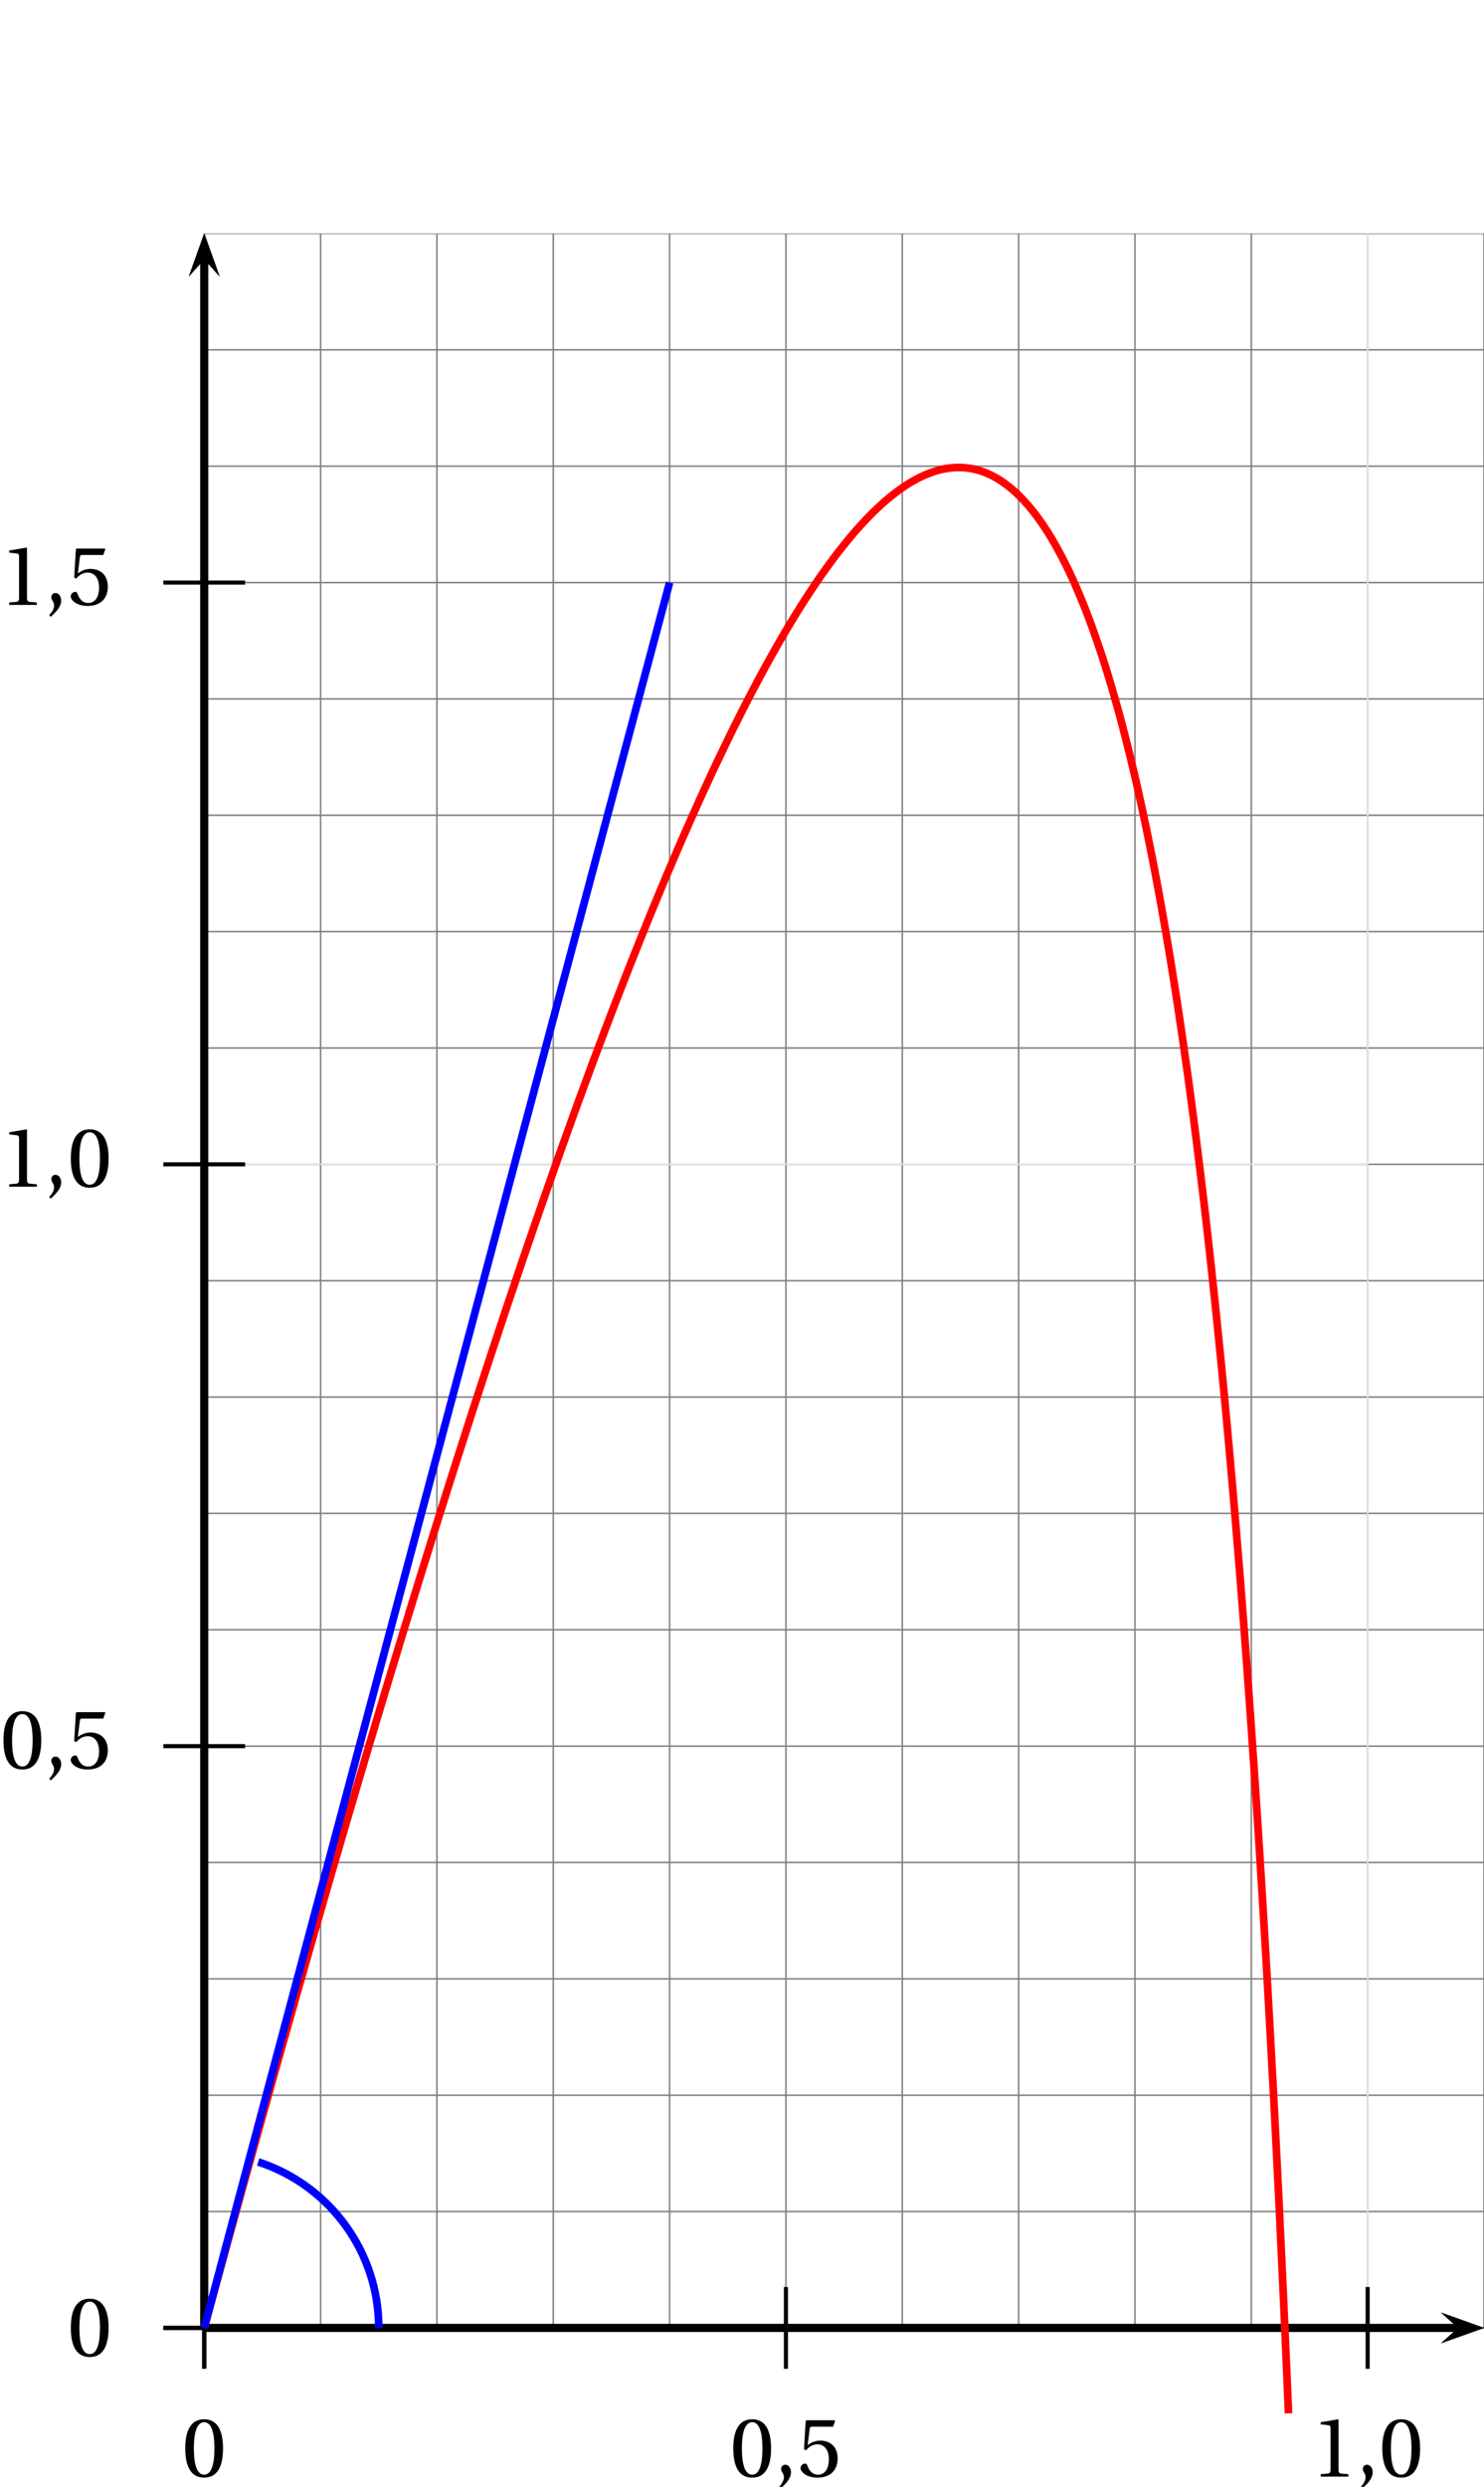<?xml version='1.0' encoding='UTF-8'?>
<!-- This file was generated by dvisvgm 2.6 -->
<svg height='242.329pt' version='1.1' viewBox='27.7 -1.195 144.632 242.329' width='144.632pt' xmlns='http://www.w3.org/2000/svg' xmlns:xlink='http://www.w3.org/1999/xlink'>
<defs>
<clipPath id='clip1'>
<path d='M30.598 242.656V21.555H172.332V242.656Z'/>
</clipPath>
<use id='g6-48' xlink:href='#g3-48'/>
<use id='g6-49' xlink:href='#g3-49'/>
<use id='g6-53' xlink:href='#g3-53'/>
<path d='M0.575 1.159C0.986 0.773 1.586 0.23 1.586 -0.419C1.586 -0.871 1.315 -1.167 1.027 -1.159C0.773 -1.159 0.625 -0.962 0.625 -0.748C0.625 -0.452 0.896 -0.304 0.896 0.049C0.896 0.386 0.682 0.715 0.419 1.003L0.575 1.159Z' id='g3-44'/>
<path d='M2.178 -5.301C2.959 -5.301 3.18 -4.084 3.18 -2.745S2.959 -0.189 2.178 -0.189S1.175 -1.405 1.175 -2.745S1.397 -5.301 2.178 -5.301ZM2.178 -5.588C0.822 -5.588 0.337 -4.389 0.337 -2.745S0.822 0.099 2.178 0.099S4.019 -1.101 4.019 -2.745S3.534 -5.588 2.178 -5.588Z' id='g3-48'/>
<path d='M3.591 0V-0.238L2.901 -0.296C2.728 -0.312 2.63 -0.378 2.63 -0.699V-5.539L2.589 -5.588L0.896 -5.301V-5.095L1.66 -5.005C1.8 -4.988 1.857 -4.923 1.857 -4.684V-0.699C1.857 -0.542 1.833 -0.444 1.783 -0.386C1.742 -0.329 1.677 -0.304 1.586 -0.296L0.896 -0.238V0H3.591Z' id='g3-49'/>
<path d='M3.501 -4.865L3.698 -5.424L3.657 -5.49H0.912L0.83 -5.416L0.666 -2.663L0.863 -2.564C1.208 -2.959 1.545 -3.148 1.989 -3.148C2.515 -3.148 3.09 -2.761 3.09 -1.677C3.09 -0.83 2.745 -0.189 2.03 -0.189C1.455 -0.189 1.159 -0.608 0.994 -1.077C0.953 -1.2 0.879 -1.274 0.764 -1.274C0.6 -1.274 0.329 -1.109 0.329 -0.838C0.329 -0.46 0.904 0.099 1.972 0.099C3.328 0.099 3.945 -0.723 3.945 -1.767C3.945 -2.917 3.222 -3.509 2.244 -3.509C1.792 -3.509 1.307 -3.312 1.044 -3.074L1.027 -3.09L1.216 -4.627C1.241 -4.832 1.298 -4.865 1.455 -4.865H3.501Z' id='g3-53'/>
</defs>
<g id='page1'>
<path clip-path='url(#clip1)' d='M47.605 225.648V21.554' fill='none' stroke='#808080' stroke-linecap='square' stroke-miterlimit='10' stroke-width='0.149'/>
<path clip-path='url(#clip1)' d='M58.945 225.648V21.554' fill='none' stroke='#808080' stroke-linecap='square' stroke-miterlimit='10' stroke-width='0.149'/>
<path clip-path='url(#clip1)' d='M70.281 225.648V21.554' fill='none' stroke='#808080' stroke-linecap='square' stroke-miterlimit='10' stroke-width='0.149'/>
<path clip-path='url(#clip1)' d='M81.621 225.648V21.554' fill='none' stroke='#808080' stroke-linecap='square' stroke-miterlimit='10' stroke-width='0.149'/>
<path clip-path='url(#clip1)' d='M92.961 225.648V21.554' fill='none' stroke='#808080' stroke-linecap='square' stroke-miterlimit='10' stroke-width='0.149'/>
<path clip-path='url(#clip1)' d='M104.297 225.648V21.554' fill='none' stroke='#808080' stroke-linecap='square' stroke-miterlimit='10' stroke-width='0.149'/>
<path clip-path='url(#clip1)' d='M115.637 225.648V21.554' fill='none' stroke='#808080' stroke-linecap='square' stroke-miterlimit='10' stroke-width='0.149'/>
<path clip-path='url(#clip1)' d='M126.977 225.648V21.554' fill='none' stroke='#808080' stroke-linecap='square' stroke-miterlimit='10' stroke-width='0.149'/>
<path clip-path='url(#clip1)' d='M138.313 225.648V21.554' fill='none' stroke='#808080' stroke-linecap='square' stroke-miterlimit='10' stroke-width='0.149'/>
<path clip-path='url(#clip1)' d='M149.653 225.648V21.554' fill='none' stroke='#808080' stroke-linecap='square' stroke-miterlimit='10' stroke-width='0.149'/>
<path clip-path='url(#clip1)' d='M160.992 225.648V21.554' fill='none' stroke='#808080' stroke-linecap='square' stroke-miterlimit='10' stroke-width='0.149'/>
<path clip-path='url(#clip1)' d='M172.328 225.648V21.554' fill='none' stroke='#808080' stroke-linecap='square' stroke-miterlimit='10' stroke-width='0.149'/>
<path clip-path='url(#clip1)' d='M47.605 225.648H172.328' fill='none' stroke='#808080' stroke-linecap='square' stroke-miterlimit='10' stroke-width='0.149'/>
<path clip-path='url(#clip1)' d='M47.605 214.309H172.328' fill='none' stroke='#808080' stroke-linecap='square' stroke-miterlimit='10' stroke-width='0.149'/>
<path clip-path='url(#clip1)' d='M47.605 202.973H172.328' fill='none' stroke='#808080' stroke-linecap='square' stroke-miterlimit='10' stroke-width='0.149'/>
<path clip-path='url(#clip1)' d='M47.605 191.633H172.328' fill='none' stroke='#808080' stroke-linecap='square' stroke-miterlimit='10' stroke-width='0.149'/>
<path clip-path='url(#clip1)' d='M47.605 180.293H172.328' fill='none' stroke='#808080' stroke-linecap='square' stroke-miterlimit='10' stroke-width='0.149'/>
<path clip-path='url(#clip1)' d='M47.605 168.957H172.328' fill='none' stroke='#808080' stroke-linecap='square' stroke-miterlimit='10' stroke-width='0.149'/>
<path clip-path='url(#clip1)' d='M47.605 157.617H172.328' fill='none' stroke='#808080' stroke-linecap='square' stroke-miterlimit='10' stroke-width='0.149'/>
<path clip-path='url(#clip1)' d='M47.605 146.277H172.328' fill='none' stroke='#808080' stroke-linecap='square' stroke-miterlimit='10' stroke-width='0.149'/>
<path clip-path='url(#clip1)' d='M47.605 134.941H172.328' fill='none' stroke='#808080' stroke-linecap='square' stroke-miterlimit='10' stroke-width='0.149'/>
<path clip-path='url(#clip1)' d='M47.605 123.602H172.328' fill='none' stroke='#808080' stroke-linecap='square' stroke-miterlimit='10' stroke-width='0.149'/>
<path clip-path='url(#clip1)' d='M47.605 112.262H172.328' fill='none' stroke='#808080' stroke-linecap='square' stroke-miterlimit='10' stroke-width='0.149'/>
<path clip-path='url(#clip1)' d='M47.605 100.926H172.328' fill='none' stroke='#808080' stroke-linecap='square' stroke-miterlimit='10' stroke-width='0.149'/>
<path clip-path='url(#clip1)' d='M47.605 89.586H172.328' fill='none' stroke='#808080' stroke-linecap='square' stroke-miterlimit='10' stroke-width='0.149'/>
<path clip-path='url(#clip1)' d='M47.605 78.246H172.328' fill='none' stroke='#808080' stroke-linecap='square' stroke-miterlimit='10' stroke-width='0.149'/>
<path clip-path='url(#clip1)' d='M47.605 66.91H172.328' fill='none' stroke='#808080' stroke-linecap='square' stroke-miterlimit='10' stroke-width='0.149'/>
<path clip-path='url(#clip1)' d='M47.605 55.571H172.328' fill='none' stroke='#808080' stroke-linecap='square' stroke-miterlimit='10' stroke-width='0.149'/>
<path clip-path='url(#clip1)' d='M47.605 44.23H172.328' fill='none' stroke='#808080' stroke-linecap='square' stroke-miterlimit='10' stroke-width='0.149'/>
<path clip-path='url(#clip1)' d='M47.605 32.895H172.328' fill='none' stroke='#808080' stroke-linecap='square' stroke-miterlimit='10' stroke-width='0.149'/>
<path clip-path='url(#clip1)' d='M47.605 21.554H172.328' fill='none' stroke='#808080' stroke-linecap='square' stroke-miterlimit='10' stroke-width='0.149'/>
<path clip-path='url(#clip1)' d='M47.605 225.648V-1.121' fill='none' stroke='#e6e6e6' stroke-linecap='square' stroke-miterlimit='10' stroke-width='0.149'/>
<path clip-path='url(#clip1)' d='M160.992 225.648V-1.121' fill='none' stroke='#e6e6e6' stroke-linecap='square' stroke-miterlimit='10' stroke-width='0.149'/>
<path clip-path='url(#clip1)' d='M47.605 225.648H160.992' fill='none' stroke='#e6e6e6' stroke-linecap='square' stroke-miterlimit='10' stroke-width='0.149'/>
<path clip-path='url(#clip1)' d='M47.605 112.262H160.992' fill='none' stroke='#e6e6e6' stroke-linecap='square' stroke-miterlimit='10' stroke-width='0.149'/>
<path clip-path='url(#clip1)' d='M47.605 -1.121H160.992' fill='none' stroke='#e6e6e6' stroke-linecap='square' stroke-miterlimit='10' stroke-width='0.149'/>
<path clip-path='url(#clip1)' d='M168.145 227.145L172.332 225.648L168.145 224.156L169.82 225.648'/>
<path clip-path='url(#clip1)' d='M47.605 225.648H169.82' fill='none' stroke='#000000' stroke-miterlimit='10' stroke-width='0.747'/>
<path clip-path='url(#clip1)' d='M47.605 229.633V221.664' fill='none' stroke='#000000' stroke-miterlimit='10' stroke-width='0.399'/>
<path clip-path='url(#clip1)' d='M104.297 229.633V221.664' fill='none' stroke='#000000' stroke-miterlimit='10' stroke-width='0.399'/>
<path clip-path='url(#clip1)' d='M160.992 229.633V221.664' fill='none' stroke='#000000' stroke-miterlimit='10' stroke-width='0.399'/>
<path clip-path='url(#clip1)' d='M47.605 229.633V221.664' fill='none' stroke='#000000' stroke-miterlimit='10' stroke-width='0.399'/>
<path clip-path='url(#clip1)' d='M49.102 25.738L47.605 21.555L46.109 25.738L47.605 24.067'/>
<path clip-path='url(#clip1)' d='M47.605 225.648V24.066' fill='none' stroke='#000000' stroke-miterlimit='10' stroke-width='0.747'/>
<path clip-path='url(#clip1)' d='M168.145 227.145L172.332 225.648L168.145 224.156L169.82 225.648'/>
<path clip-path='url(#clip1)' d='M47.605 225.648H169.82' fill='none' stroke='#000000' stroke-miterlimit='10' stroke-width='0.747'/>
<path clip-path='url(#clip1)' d='M49.102 25.738L47.605 21.555L46.109 25.738L47.605 24.067'/>
<path clip-path='url(#clip1)' d='M47.605 225.648V24.066' fill='none' stroke='#000000' stroke-miterlimit='10' stroke-width='0.747'/>
<path clip-path='url(#clip1)' d='M43.621 225.648H51.59' fill='none' stroke='#000000' stroke-miterlimit='10' stroke-width='0.399'/>
<path clip-path='url(#clip1)' d='M43.621 168.957H51.59' fill='none' stroke='#000000' stroke-miterlimit='10' stroke-width='0.399'/>
<path clip-path='url(#clip1)' d='M43.621 112.262H51.59' fill='none' stroke='#000000' stroke-miterlimit='10' stroke-width='0.399'/>
<path clip-path='url(#clip1)' d='M43.621 55.571H51.59' fill='none' stroke='#000000' stroke-miterlimit='10' stroke-width='0.399'/>
<path clip-path='url(#clip1)' d='M43.621 225.648H51.59' fill='none' stroke='#000000' stroke-miterlimit='10' stroke-width='0.399'/>
<path clip-path='url(#clip1)' d='M49.102 25.738L47.605 21.555L46.109 25.738L47.605 24.067'/>
<path clip-path='url(#clip1)' d='M47.605 225.648V24.066' fill='none' stroke='#000000' stroke-miterlimit='10' stroke-width='0.747'/>
<path clip-path='url(#clip1)' d='M168.145 227.145L172.332 225.648L168.145 224.156L169.82 225.648'/>
<path clip-path='url(#clip1)' d='M47.605 225.648H169.82' fill='none' stroke='#000000' stroke-miterlimit='10' stroke-width='0.747'/>
<use x='45.418' xlink:href='#g6-48' y='240.139'/>
<use x='98.829' xlink:href='#g6-48' y='240.139'/>
<use x='103.205' xlink:href='#g3-44' y='240.139'/>
<use x='105.392' xlink:href='#g6-53' y='240.139'/>
<use x='155.522' xlink:href='#g6-49' y='240.139'/>
<use x='159.897' xlink:href='#g3-44' y='240.139'/>
<use x='162.085' xlink:href='#g6-48' y='240.139'/>
<use x='34.264' xlink:href='#g6-48' y='228.389'/>
<use x='27.7' xlink:href='#g6-48' y='171.135'/>
<use x='32.076' xlink:href='#g3-44' y='171.135'/>
<use x='34.264' xlink:href='#g6-53' y='171.135'/>
<use x='27.7' xlink:href='#g6-49' y='114.443'/>
<use x='32.076' xlink:href='#g3-44' y='114.443'/>
<use x='34.264' xlink:href='#g6-48' y='114.443'/>
<use x='27.7' xlink:href='#g6-49' y='57.75'/>
<use x='32.076' xlink:href='#g3-44' y='57.75'/>
<use x='34.264' xlink:href='#g6-53' y='57.75'/>
<path clip-path='url(#clip1)' d='M47.605 225.648L47.641 225.52L47.676 225.391L47.711 225.258L47.746 225.129L47.781 225L47.816 224.871L47.852 224.738L47.887 224.609L47.922 224.48L47.957 224.352L47.992 224.219L48.027 224.09L48.062 223.961L48.098 223.832L48.133 223.699L48.168 223.57L48.203 223.441L48.238 223.313L48.273 223.184L48.309 223.055L48.344 222.922L48.379 222.793L48.414 222.664L48.453 222.535L48.488 222.406L48.523 222.277L48.559 222.145L48.594 222.016L48.629 221.887L48.664 221.758L48.699 221.629L48.734 221.5L48.77 221.371L48.805 221.242L48.84 221.113L48.875 220.984L48.91 220.852L48.945 220.723L48.98 220.594L49.016 220.465L49.051 220.336L49.086 220.207L49.121 220.078L49.156 219.949L49.191 219.82L49.227 219.691L49.262 219.562L49.297 219.434L49.332 219.305L49.367 219.176L49.402 219.047L49.438 218.918L49.473 218.789L49.508 218.66L49.543 218.531L49.578 218.402L49.613 218.273L49.648 218.145L49.684 218.016L49.719 217.887L49.754 217.758L49.789 217.629L49.824 217.5L49.859 217.371L49.895 217.246L49.93 217.117L49.965 216.988L50 216.859L50.035 216.73L50.07 216.602L50.105 216.473L50.141 216.344L50.18 216.215L50.215 216.09L50.25 215.961L50.285 215.832L50.32 215.703L50.355 215.574L50.391 215.445L50.426 215.316L50.461 215.191L50.496 215.062L50.531 214.934L50.566 214.805L50.602 214.676L50.637 214.551L50.672 214.422L50.707 214.293L50.742 214.164L50.777 214.039L50.813 213.91L50.848 213.781L50.883 213.652L50.918 213.523L50.953 213.398L50.988 213.27L51.023 213.141L51.059 213.016L51.094 212.887L51.129 212.758L51.164 212.629L51.199 212.504L51.234 212.375L51.27 212.246L51.305 212.121L51.34 211.992L51.375 211.863L51.41 211.738L51.445 211.609L51.48 211.48L51.516 211.356L51.551 211.227L51.586 211.098L51.621 210.973L51.656 210.844L51.691 210.719L51.727 210.59L51.762 210.461L51.797 210.336L51.832 210.207L51.871 210.082L51.906 209.953L51.941 209.824L51.977 209.699L52.012 209.57L52.047 209.445L52.082 209.316L52.117 209.191L52.152 209.062L52.187 208.937L52.223 208.809L52.258 208.684L52.293 208.555L52.328 208.43L52.363 208.301L52.398 208.176L52.434 208.047L52.469 207.922L52.504 207.793L52.539 207.668L52.574 207.539L52.609 207.414L52.645 207.285L52.68 207.16L52.715 207.031L52.75 206.906L52.785 206.781L52.82 206.652L52.855 206.527L52.891 206.398L52.926 206.273L52.961 206.148L52.996 206.02L53.031 205.894L53.066 205.766L53.102 205.641L53.137 205.516L53.172 205.387L53.207 205.262L53.242 205.137L53.277 205.008L53.312 204.883L53.348 204.758L53.383 204.629L53.418 204.504L53.453 204.379L53.488 204.25L53.523 204.125L53.563 204L53.598 203.871L53.633 203.746L53.668 203.621L53.703 203.496L53.738 203.367L53.773 203.242L53.809 203.117L53.844 202.992L53.879 202.863L53.914 202.738L53.949 202.613L53.984 202.488L54.02 202.363L54.055 202.234L54.09 202.109L54.125 201.984L54.16 201.859L54.195 201.734L54.23 201.605L54.266 201.48L54.301 201.356L54.336 201.23L54.371 201.105L54.406 200.981L54.441 200.855L54.477 200.727L54.512 200.602L54.547 200.477L54.582 200.352L54.617 200.227L54.652 200.102L54.688 199.977L54.723 199.852L54.758 199.727L54.793 199.602L54.828 199.477L54.863 199.348L54.898 199.223L54.934 199.098L54.969 198.973L55.004 198.848L55.039 198.723L55.074 198.598L55.109 198.473L55.145 198.348L55.18 198.223L55.215 198.098L55.25 197.973L55.289 197.848L55.324 197.723L55.359 197.598L55.395 197.473L55.43 197.348L55.465 197.227L55.5 197.102L55.535 196.977L55.57 196.852L55.605 196.727L55.641 196.602L55.676 196.477L55.711 196.352L55.746 196.227L55.781 196.102L55.816 195.977L55.852 195.855L55.887 195.73L55.922 195.605L55.957 195.48L55.992 195.356L56.027 195.23L56.063 195.105L56.098 194.984L56.133 194.859L56.168 194.734L56.203 194.609L56.238 194.484L56.273 194.363L56.309 194.238L56.344 194.113L56.379 193.988L56.414 193.863L56.449 193.742L56.484 193.617L56.52 193.492L56.555 193.367L56.59 193.246L56.625 193.121L56.66 192.996L56.695 192.875L56.73 192.75L56.766 192.625L56.801 192.5L56.836 192.379L56.871 192.254L56.906 192.129L56.941 192.008L56.98 191.883L57.016 191.758L57.051 191.637L57.086 191.512L57.121 191.387L57.156 191.266L57.191 191.141L57.227 191.02L57.262 190.895L57.297 190.769L57.332 190.648L57.367 190.523L57.402 190.402L57.438 190.277L57.473 190.152L57.508 190.031L57.543 189.906L57.578 189.785L57.613 189.66L57.648 189.539L57.684 189.414L57.719 189.293L57.754 189.168L57.789 189.047L57.824 188.922L57.859 188.801L57.895 188.676L57.93 188.555L57.965 188.43L58 188.309L58.035 188.184L58.07 188.062L58.105 187.938L58.141 187.816L58.176 187.691L58.211 187.57L58.246 187.449L58.281 187.324L58.316 187.203L58.352 187.078L58.387 186.957L58.422 186.836L58.457 186.711L58.492 186.59L58.527 186.465L58.563 186.344L58.598 186.223L58.633 186.098L58.672 185.977L58.707 185.855L58.742 185.73L58.777 185.609L58.812 185.488L58.848 185.363L58.883 185.242L58.918 185.121L58.953 185L58.988 184.875L59.023 184.754L59.059 184.633L59.094 184.512L59.129 184.387L59.164 184.266L59.199 184.145L59.234 184.023L59.27 183.898L59.305 183.777L59.34 183.656L59.375 183.535L59.41 183.414L59.445 183.289L59.48 183.168L59.516 183.047L59.551 182.926L59.586 182.805L59.621 182.684L59.656 182.559L59.691 182.438L59.727 182.316L59.762 182.195L59.797 182.074L59.832 181.953L59.867 181.832L59.902 181.711L59.937 181.586L59.973 181.465L60.008 181.344L60.043 181.223L60.078 181.102L60.113 180.981L60.148 180.859L60.184 180.738L60.219 180.617L60.254 180.496L60.289 180.375L60.324 180.254L60.359 180.133L60.398 180.012L60.434 179.891L60.469 179.77L60.504 179.648L60.539 179.527L60.574 179.406L60.609 179.285L60.645 179.164L60.68 179.043L60.715 178.922L60.75 178.801L60.785 178.68L60.82 178.562L60.856 178.441L60.891 178.32L60.926 178.199L60.961 178.078L60.996 177.957L61.031 177.836L61.066 177.715L61.102 177.598L61.137 177.477L61.172 177.356L61.207 177.234L61.242 177.113L61.277 176.992L61.312 176.875L61.348 176.754L61.383 176.633L61.418 176.512L61.453 176.391L61.488 176.273L61.523 176.152L61.559 176.031L61.594 175.91L61.629 175.793L61.664 175.672L61.699 175.551L61.734 175.43L61.769 175.312L61.805 175.191L61.84 175.07L61.875 174.953L61.91 174.832L61.945 174.711L61.98 174.594L62.016 174.473L62.051 174.352L62.09 174.234L62.125 174.113L62.16 173.992L62.195 173.875L62.23 173.754L62.266 173.637L62.301 173.516L62.336 173.395L62.371 173.277L62.406 173.156L62.441 173.039L62.477 172.918L62.512 172.797L62.547 172.68L62.582 172.559L62.617 172.441L62.652 172.32L62.688 172.203L62.723 172.082L62.758 171.965L62.793 171.844L62.828 171.727L62.863 171.605L62.898 171.488L62.934 171.367L62.969 171.25L63.004 171.129L63.039 171.012L63.074 170.895L63.109 170.773L63.145 170.656L63.18 170.535L63.215 170.418L63.25 170.297L63.285 170.18L63.32 170.062L63.355 169.941L63.391 169.824L63.426 169.707L63.461 169.586L63.496 169.469L63.531 169.352L63.566 169.23L63.602 169.113L63.637 168.996L63.672 168.875L63.707 168.758L63.742 168.641L63.777 168.52L63.816 168.402L63.852 168.285L63.887 168.168L63.922 168.047L63.957 167.93L63.992 167.812L64.027 167.695L64.062 167.574L64.098 167.457L64.133 167.34L64.168 167.223L64.203 167.102L64.238 166.984L64.273 166.867L64.309 166.75L64.344 166.633L64.379 166.516L64.414 166.395L64.449 166.277L64.484 166.16L64.52 166.043L64.555 165.926L64.59 165.809L64.625 165.691L64.66 165.574L64.695 165.457L64.73 165.336L64.766 165.219L64.801 165.102L64.836 164.984L64.871 164.867L64.906 164.75L64.941 164.633L64.977 164.516L65.012 164.398L65.047 164.281L65.082 164.164L65.117 164.047L65.152 163.93L65.187 163.812L65.223 163.695L65.258 163.578L65.293 163.461L65.328 163.344L65.363 163.227L65.398 163.109L65.434 162.996L65.469 162.879L65.504 162.762L65.543 162.645L65.578 162.527L65.613 162.41L65.648 162.293L65.684 162.176L65.719 162.059L65.754 161.945L65.789 161.828L65.824 161.711L65.859 161.594L65.895 161.477L65.93 161.359L65.965 161.246L66 161.129L66.035 161.012L66.07 160.895L66.105 160.777L66.141 160.664L66.176 160.547L66.211 160.43L66.246 160.313L66.281 160.199L66.316 160.082L66.352 159.965L66.387 159.852L66.422 159.734L66.457 159.617L66.492 159.504L66.527 159.387L66.563 159.27L66.598 159.156L66.633 159.039L66.668 158.922L66.703 158.809L66.738 158.691L66.773 158.574L66.809 158.461L66.844 158.344L66.879 158.23L66.914 158.113L66.949 157.996L66.984 157.883L67.019 157.766L67.055 157.652L67.09 157.535L67.125 157.422L67.16 157.305L67.195 157.191L67.231 157.074L67.27 156.961L67.305 156.844L67.34 156.73L67.375 156.613L67.41 156.5L67.445 156.383L67.48 156.27L67.516 156.152L67.551 156.039L67.586 155.922L67.621 155.809L67.656 155.695L67.691 155.578L67.727 155.465L67.762 155.348L67.797 155.234L67.832 155.121L67.867 155.004L67.902 154.891L67.937 154.777L67.973 154.66L68.008 154.547L68.043 154.434L68.078 154.316L68.113 154.203L68.148 154.09L68.184 153.973L68.219 153.859L68.254 153.746L68.289 153.629L68.324 153.516L68.359 153.402L68.395 153.289L68.43 153.176L68.465 153.059L68.5 152.945L68.535 152.832L68.57 152.719L68.605 152.602L68.641 152.488L68.676 152.375L68.711 152.262L68.746 152.148L68.781 152.035L68.816 151.922L68.852 151.805L68.887 151.691L68.922 151.578L68.957 151.465L68.996 151.352L69.031 151.238L69.066 151.125L69.102 151.012L69.137 150.898L69.172 150.785L69.207 150.672L69.242 150.559L69.277 150.445L69.312 150.328L69.348 150.215L69.383 150.102L69.418 149.988L69.453 149.875L69.488 149.766L69.523 149.652L69.559 149.539L69.594 149.426L69.629 149.312L69.664 149.199L69.699 149.086L69.734 148.973L69.769 148.859L69.805 148.746L69.84 148.633L69.875 148.52L69.91 148.406L69.945 148.297L69.98 148.184L70.016 148.07L70.051 147.957L70.086 147.844L70.121 147.73L70.156 147.621L70.191 147.508L70.227 147.395L70.262 147.281L70.297 147.168L70.332 147.059L70.367 146.945L70.402 146.832L70.437 146.719L70.473 146.609L70.508 146.496L70.543 146.383L70.578 146.273L70.613 146.16L70.648 146.047L70.688 145.938L70.723 145.824L70.758 145.711L70.793 145.602L70.828 145.488L70.863 145.375L70.898 145.266L70.934 145.152L70.969 145.039L71.004 144.93L71.039 144.816L71.074 144.707L71.109 144.594L71.145 144.48L71.18 144.371L71.215 144.258L71.25 144.148L71.285 144.035L71.32 143.926L71.355 143.812L71.391 143.703L71.426 143.59L71.461 143.48L71.496 143.367L71.531 143.258L71.566 143.144L71.602 143.035L71.637 142.926L71.672 142.813L71.707 142.703L71.742 142.59L71.777 142.48L71.813 142.367L71.848 142.258L71.883 142.148L71.918 142.035L71.953 141.926L71.988 141.816L72.023 141.703L72.059 141.594L72.094 141.484L72.129 141.371L72.164 141.262L72.199 141.152L72.234 141.039L72.27 140.93L72.305 140.82L72.34 140.711L72.375 140.598L72.414 140.488L72.449 140.379L72.484 140.27L72.52 140.16L72.555 140.047L72.59 139.938L72.625 139.828L72.66 139.719L72.695 139.609L72.73 139.496L72.766 139.387L72.801 139.277L72.836 139.168L72.871 139.059L72.906 138.949L72.941 138.84L72.977 138.73L73.012 138.621L73.047 138.512L73.082 138.398L73.117 138.289L73.152 138.18L73.187 138.07L73.223 137.961L73.258 137.852L73.293 137.742L73.328 137.633L73.363 137.523L73.398 137.414L73.434 137.305L73.469 137.195L73.504 137.086L73.539 136.977L73.574 136.871L73.609 136.762L73.645 136.652L73.68 136.543L73.715 136.434L73.75 136.324L73.785 136.215L73.82 136.105L73.855 135.996L73.891 135.891L73.926 135.781L73.961 135.672L73.996 135.563L74.031 135.453L74.066 135.348L74.102 135.238L74.141 135.129L74.176 135.02L74.211 134.91L74.246 134.805L74.281 134.695L74.316 134.586L74.352 134.477L74.387 134.371L74.422 134.262L74.457 134.152L74.492 134.047L74.527 133.938L74.563 133.828L74.598 133.723L74.633 133.613L74.668 133.504L74.703 133.398L74.738 133.289L74.773 133.184L74.809 133.074L74.844 132.965L74.879 132.859L74.914 132.75L74.949 132.645L74.984 132.535L75.019 132.43L75.055 132.32L75.09 132.215L75.125 132.105L75.16 132L75.195 131.891L75.231 131.785L75.266 131.676L75.301 131.57L75.336 131.461L75.371 131.356L75.406 131.246L75.441 131.141L75.477 131.035L75.512 130.926L75.547 130.82L75.582 130.711L75.617 130.606L75.652 130.5L75.687 130.391L75.723 130.285L75.758 130.18L75.793 130.07L75.828 129.965L75.867 129.859L75.902 129.75L75.937 129.645L75.973 129.539L76.008 129.434L76.043 129.324L76.078 129.219L76.113 129.113L76.148 129.008L76.184 128.898L76.219 128.793L76.254 128.688L76.289 128.582L76.324 128.477L76.359 128.367L76.395 128.262L76.43 128.156L76.465 128.051L76.5 127.945L76.535 127.84L76.57 127.734L76.605 127.629L76.641 127.523L76.676 127.414L76.711 127.309L76.746 127.203L76.781 127.098L76.816 126.992L76.852 126.887L76.887 126.781L76.922 126.676L76.957 126.57L76.992 126.465L77.027 126.359L77.063 126.254L77.098 126.148L77.133 126.043L77.168 125.941L77.203 125.836L77.238 125.731L77.273 125.625L77.309 125.519L77.344 125.414L77.379 125.308L77.414 125.203L77.449 125.098L77.484 124.996L77.52 124.891L77.559 124.785L77.594 124.68L77.629 124.574L77.664 124.472L77.699 124.367L77.734 124.262L77.769 124.157L77.805 124.055L77.84 123.949L77.875 123.844L77.91 123.738L77.945 123.637L77.98 123.531L78.016 123.425L78.051 123.324L78.086 123.219L78.121 123.114L78.156 123.012L78.191 122.906L78.227 122.801L78.262 122.699L78.297 122.593L78.332 122.492L78.367 122.386L78.402 122.286L78.437 122.18L78.473 122.074L78.508 121.973L78.543 121.867L78.578 121.766L78.613 121.66L78.648 121.558L78.684 121.453L78.719 121.351L78.754 121.247L78.789 121.145L78.824 121.043L78.859 120.938L78.895 120.836L78.93 120.73L78.965 120.629L79 120.527L79.035 120.422L79.07 120.32L79.105 120.214L79.141 120.114L79.176 120.012L79.211 119.907L79.25 119.805L79.285 119.703L79.32 119.602L79.355 119.496L79.391 119.394L79.426 119.293L79.461 119.191L79.496 119.086L79.531 118.984L79.566 118.882L79.602 118.781L79.637 118.676L79.672 118.575L79.707 118.473L79.742 118.371L79.777 118.27L79.813 118.168L79.848 118.066L79.883 117.961L79.918 117.859L79.953 117.758L79.988 117.656L80.023 117.554L80.059 117.453L80.094 117.351L80.129 117.249L80.164 117.149L80.199 117.047L80.234 116.946L80.27 116.844L80.305 116.742L80.34 116.641L80.375 116.539L80.41 116.438L80.445 116.336L80.481 116.234L80.516 116.133L80.551 116.031L80.586 115.933L80.621 115.832L80.656 115.73L80.691 115.629L80.727 115.527L80.762 115.425L80.797 115.324L80.832 115.226L80.867 115.125L80.902 115.024L80.941 114.922L80.977 114.821L81.012 114.723L81.047 114.621L81.082 114.52L81.117 114.418L81.152 114.32L81.187 114.219L81.223 114.117L81.258 114.02L81.293 113.918L81.328 113.816L81.363 113.719L81.398 113.617L81.434 113.516L81.469 113.418L81.504 113.316L81.539 113.219L81.574 113.117L81.609 113.019L81.645 112.918L81.68 112.816L81.715 112.718L81.75 112.617L81.785 112.519L81.82 112.418L81.855 112.32L81.891 112.218L81.926 112.121L81.961 112.023L81.996 111.921L82.031 111.824L82.066 111.722L82.102 111.625L82.137 111.523L82.172 111.425L82.207 111.328L82.242 111.226L82.277 111.128L82.313 111.031L82.348 110.929L82.383 110.832L82.418 110.734L82.453 110.632L82.488 110.535L82.523 110.437L82.559 110.339L82.598 110.238L82.633 110.14L82.668 110.043L82.703 109.945L82.738 109.847L82.773 109.746L82.809 109.648L82.844 109.55L82.879 109.453L82.914 109.355L82.949 109.257L82.984 109.16L83.019 109.058L83.055 108.961L83.09 108.863L83.125 108.765L83.16 108.668L83.195 108.57L83.231 108.472L83.266 108.375L83.301 108.277L83.336 108.18L83.371 108.082L83.406 107.984L83.441 107.887L83.477 107.789L83.512 107.691L83.547 107.594L83.582 107.496L83.617 107.402L83.652 107.305L83.687 107.207L83.723 107.11L83.758 107.012L83.793 106.914L83.828 106.817L83.863 106.723L83.898 106.625L83.934 106.528L83.969 106.43L84.004 106.336L84.039 106.238L84.074 106.14L84.109 106.043L84.145 105.949L84.18 105.851L84.215 105.754L84.25 105.66L84.289 105.562L84.324 105.465L84.359 105.371L84.395 105.273L84.43 105.176L84.465 105.082L84.5 104.984L84.535 104.891L84.57 104.793L84.605 104.696L84.641 104.602L84.676 104.504L84.711 104.411L84.746 104.312L84.781 104.218L84.816 104.121L84.852 104.027L84.887 103.929L84.922 103.836L84.957 103.742L84.992 103.645L85.027 103.551L85.063 103.453L85.098 103.36L85.133 103.266L85.168 103.168L85.203 103.075L85.238 102.98L85.273 102.882L85.309 102.789L85.344 102.695L85.379 102.597L85.414 102.504L85.449 102.41L85.484 102.316L85.52 102.219L85.555 102.125L85.59 102.032L85.625 101.938L85.66 101.843L85.695 101.746L85.73 101.652L85.766 101.558L85.801 101.465L85.836 101.371L85.871 101.277L85.906 101.184L85.941 101.09L85.98 100.996L86.016 100.903L86.051 100.805L86.086 100.711L86.121 100.617L86.156 100.523L86.191 100.43L86.227 100.336L86.262 100.246L86.297 100.153L86.332 100.059L86.367 99.965L86.402 99.871L86.437 99.777L86.473 99.683L86.508 99.59L86.543 99.496L86.578 99.402L86.613 99.313L86.648 99.219L86.684 99.125L86.719 99.031L86.754 98.937L86.789 98.848L86.824 98.754L86.859 98.66L86.895 98.567L86.93 98.477L86.965 98.383L87 98.289L87.035 98.199L87.07 98.105L87.105 98.012L87.141 97.922L87.176 97.828L87.211 97.735L87.246 97.645L87.281 97.55L87.316 97.461L87.352 97.367L87.387 97.277L87.422 97.184L87.457 97.094L87.492 97L87.527 96.91L87.562 96.816L87.598 96.726L87.633 96.633L87.672 96.543L87.707 96.449L87.742 96.36L87.777 96.269L87.813 96.176L87.848 96.086L87.883 95.992L87.918 95.903L87.953 95.813L87.988 95.719L88.023 95.629L88.059 95.539L88.094 95.449L88.129 95.356L88.164 95.266L88.199 95.176L88.234 95.086L88.27 94.992L88.305 94.902L88.34 94.813L88.375 94.723L88.41 94.632L88.445 94.543L88.481 94.449L88.516 94.359L88.551 94.27L88.586 94.18L88.621 94.089L88.656 94L88.691 93.91L88.727 93.82L88.762 93.731L88.797 93.641L88.832 93.55L88.867 93.461L88.902 93.371L88.938 93.281L88.973 93.192L89.008 93.102L89.043 93.011L89.078 92.922L89.113 92.836L89.148 92.746L89.184 92.657L89.219 92.566L89.254 92.476L89.289 92.387L89.324 92.301L89.363 92.211L89.398 92.121L89.434 92.031L89.469 91.945L89.504 91.856L89.539 91.766L89.574 91.679L89.609 91.59L89.645 91.5L89.68 91.414L89.715 91.324L89.75 91.234L89.785 91.148L89.82 91.059L89.855 90.969L89.891 90.882L89.926 90.793L89.961 90.707L89.996 90.617L90.031 90.532L90.066 90.441L90.102 90.355L90.137 90.266L90.172 90.18L90.207 90.089L90.242 90.004L90.277 89.918L90.313 89.828L90.348 89.743L90.383 89.656L90.418 89.566L90.453 89.481L90.488 89.395L90.523 89.304L90.559 89.219L90.594 89.133L90.629 89.043L90.664 88.957L90.699 88.871L90.734 88.785L90.77 88.696L90.805 88.609L90.84 88.523L90.875 88.438L90.91 88.352L90.945 88.265L90.98 88.18L91.016 88.09L91.055 88.004L91.09 87.917L91.125 87.832L91.16 87.746L91.195 87.66L91.231 87.574L91.266 87.488L91.301 87.402L91.336 87.317L91.371 87.23L91.406 87.144L91.441 87.059L91.477 86.973L91.512 86.89L91.547 86.805L91.582 86.719L91.617 86.632L91.652 86.547L91.687 86.461L91.723 86.379L91.758 86.293L91.793 86.207L91.828 86.121L91.863 86.036L91.898 85.953L91.934 85.867L91.969 85.782L92.004 85.699L92.039 85.613L92.074 85.527L92.109 85.446L92.145 85.359L92.18 85.273L92.215 85.192L92.25 85.105L92.285 85.023L92.32 84.938L92.355 84.855L92.391 84.769L92.426 84.688L92.461 84.602L92.496 84.519L92.531 84.434L92.566 84.352L92.602 84.265L92.637 84.183L92.672 84.102L92.707 84.015L92.746 83.933L92.781 83.848L92.816 83.766L92.852 83.683L92.887 83.602L92.922 83.516L92.957 83.433L92.992 83.352L93.027 83.266L93.063 83.183L93.098 83.102L93.133 83.02L93.168 82.937L93.203 82.855L93.238 82.77L93.273 82.687L93.309 82.605L93.344 82.524L93.379 82.441L93.414 82.359L93.449 82.278L93.484 82.195L93.52 82.113L93.555 82.032L93.59 81.949L93.625 81.867L93.66 81.785L93.695 81.703L93.73 81.621L93.766 81.539L93.801 81.457L93.836 81.375L93.871 81.297L93.906 81.215L93.941 81.133L93.977 81.051L94.012 80.969L94.047 80.887L94.082 80.808L94.117 80.726L94.152 80.645L94.188 80.562L94.223 80.484L94.258 80.403L94.293 80.32L94.328 80.242L94.363 80.161L94.402 80.082L94.437 80L94.473 79.917L94.508 79.84L94.543 79.758L94.578 79.679L94.613 79.598L94.648 79.52L94.684 79.437L94.719 79.36L94.754 79.277L94.789 79.199L94.824 79.117L94.859 79.039L94.895 78.961L94.93 78.879L94.965 78.801L95 78.723L95.035 78.64L95.07 78.563L95.105 78.485L95.141 78.402L95.176 78.324L95.211 78.246L95.246 78.168L95.281 78.086L95.316 78.008L95.352 77.93L95.387 77.851L95.422 77.774L95.457 77.695L95.492 77.617L95.527 77.535L95.562 77.457L95.598 77.379L95.633 77.3L95.668 77.223L95.703 77.145L95.738 77.066L95.773 76.988L95.809 76.91L95.844 76.832L95.879 76.757L95.914 76.68L95.949 76.602L95.984 76.523L96.02 76.446L96.055 76.367L96.094 76.289L96.129 76.214L96.164 76.137L96.199 76.059L96.234 75.98L96.27 75.907L96.305 75.828L96.34 75.75L96.375 75.671L96.41 75.598L96.445 75.52L96.481 75.445L96.516 75.368L96.551 75.289L96.586 75.215L96.621 75.136L96.656 75.063L96.691 74.984L96.727 74.91L96.762 74.832L96.797 74.758L96.832 74.68L96.867 74.605L96.902 74.528L96.938 74.453L96.973 74.379L97.008 74.301L97.043 74.227L97.078 74.152L97.113 74.074L97.148 74L97.184 73.926L97.219 73.847L97.254 73.774L97.289 73.699L97.324 73.625L97.359 73.55L97.394 73.473L97.43 73.398L97.465 73.324L97.5 73.249L97.535 73.176L97.57 73.102L97.606 73.027L97.641 72.954L97.676 72.879L97.711 72.805L97.746 72.73L97.785 72.657L97.82 72.582L97.855 72.508L97.891 72.434L97.926 72.36L97.961 72.285L97.996 72.211L98.031 72.137L98.066 72.066L98.102 71.992L98.137 71.917L98.172 71.844L98.207 71.769L98.242 71.699L98.277 71.625L98.313 71.551L98.348 71.48L98.383 71.406L98.418 71.332L98.453 71.262L98.488 71.187L98.523 71.114L98.559 71.043L98.594 70.969L98.629 70.898L98.664 70.825L98.699 70.754L98.734 70.68L98.77 70.609L98.805 70.535L98.84 70.465L98.875 70.394L98.91 70.32L98.945 70.25L98.98 70.176L99.016 70.105L99.051 70.036L99.086 69.961L99.121 69.891L99.156 69.82L99.191 69.75L99.227 69.68L99.262 69.605L99.297 69.535L99.332 69.465L99.367 69.395L99.402 69.324L99.438 69.253L99.477 69.184L99.512 69.109L99.547 69.039L99.582 68.969L99.617 68.899L99.652 68.828L99.687 68.757L99.723 68.688L99.758 68.621L99.793 68.551L99.828 68.48L99.863 68.411L99.898 68.34L99.934 68.269L99.969 68.199L100.004 68.133L100.039 68.063L100.074 67.992L100.109 67.921L100.145 67.856L100.18 67.785L100.215 67.715L100.25 67.649L100.285 67.578L100.32 67.508L100.355 67.441L100.391 67.372L100.426 67.305L100.461 67.234L100.496 67.164L100.531 67.098L100.566 67.028L100.602 66.961L100.637 66.894L100.672 66.825L100.707 66.758L100.742 66.687L100.777 66.621L100.812 66.555L100.848 66.484L100.883 66.418L100.918 66.351L100.953 66.282L100.988 66.215L101.023 66.148L101.059 66.082L101.094 66.016L101.129 65.945L101.168 65.879L101.203 65.812L101.238 65.746L101.273 65.68L101.309 65.613L101.344 65.546L101.379 65.481L101.414 65.414L101.449 65.348L101.484 65.281L101.52 65.215L101.555 65.149L101.59 65.082L101.625 65.015L101.66 64.95L101.695 64.887L101.73 64.82L101.766 64.754L101.801 64.688L101.836 64.621L101.871 64.558L101.906 64.492L101.941 64.426L101.977 64.363L102.012 64.297L102.047 64.23L102.082 64.168L102.117 64.102L102.152 64.035L102.188 63.972L102.223 63.907L102.258 63.844L102.293 63.777L102.328 63.715L102.363 63.652L102.398 63.586L102.434 63.523L102.469 63.457L102.504 63.394L102.539 63.332L102.574 63.266L102.609 63.203L102.645 63.14L102.68 63.075L102.715 63.012L102.75 62.949L102.785 62.886L102.82 62.825L102.859 62.758L102.895 62.695L102.93 62.632L102.965 62.571L103 62.508L103.035 62.445L103.07 62.383L103.105 62.32L103.141 62.258L103.176 62.195L103.211 62.133L103.246 62.07L103.281 62.008L103.316 61.945L103.352 61.887L103.387 61.824L103.422 61.762L103.457 61.699L103.492 61.637L103.527 61.578L103.562 61.516L103.598 61.453L103.633 61.395L103.668 61.332L103.703 61.269L103.738 61.211L103.773 61.149L103.809 61.09L103.844 61.027L103.879 60.965L103.914 60.906L103.949 60.848L103.984 60.785L104.02 60.726L104.055 60.664L104.09 60.606L104.125 60.543L104.16 60.484L104.195 60.426L104.23 60.367L104.266 60.305L104.301 60.246L104.336 60.187L104.371 60.129L104.406 60.066L104.441 60.008L104.477 59.949L104.512 59.891L104.551 59.832L104.586 59.773L104.621 59.715L104.656 59.656L104.691 59.598L104.727 59.539L104.762 59.48L104.797 59.422L104.832 59.364L104.867 59.305L104.902 59.246L104.938 59.187L104.973 59.128L105.008 59.075L105.043 59.016L105.078 58.957L105.113 58.898L105.148 58.844L105.184 58.785L105.219 58.727L105.254 58.672L105.289 58.613L105.324 58.555L105.359 58.5L105.394 58.441L105.43 58.386L105.465 58.328L105.5 58.274L105.535 58.215L105.57 58.16L105.605 58.105L105.641 58.047L105.676 57.992L105.711 57.938L105.746 57.879L105.781 57.824L105.816 57.77L105.852 57.711L105.887 57.656L105.922 57.601L105.957 57.546L105.992 57.493L106.027 57.438L106.062 57.379L106.098 57.324L106.133 57.269L106.168 57.215L106.207 57.16L106.242 57.105L106.277 57.051L106.313 56.996L106.348 56.946L106.383 56.891L106.418 56.836L106.453 56.781L106.488 56.726L106.523 56.672L106.559 56.621L106.594 56.566L106.629 56.511L106.664 56.457L106.699 56.407L106.734 56.352L106.77 56.301L106.805 56.246L106.84 56.191L106.875 56.141L106.91 56.086L106.945 56.035L106.98 55.98L107.016 55.929L107.051 55.879L107.086 55.824L107.121 55.773L107.156 55.719L107.191 55.668L107.227 55.618L107.262 55.567L107.297 55.512L107.332 55.461L107.367 55.41L107.402 55.36L107.438 55.309L107.473 55.258L107.508 55.203L107.543 55.152L107.578 55.102L107.613 55.051L107.648 55L107.684 54.949L107.719 54.898L107.754 54.848L107.789 54.801L107.824 54.75L107.859 54.699L107.898 54.648L107.934 54.597L107.969 54.551L108.004 54.5L108.039 54.449L108.074 54.398L108.109 54.351L108.145 54.301L108.18 54.25L108.215 54.203L108.25 54.152L108.285 54.105L108.32 54.054L108.355 54.008L108.391 53.957L108.426 53.91L108.461 53.863L108.496 53.812L108.531 53.766L108.566 53.719L108.602 53.668L108.637 53.621L108.672 53.574L108.707 53.523L108.742 53.477L108.777 53.43L108.812 53.383L108.848 53.336L108.883 53.289L108.918 53.243L108.953 53.196L108.988 53.149L109.023 53.101L109.059 53.054L109.094 53.007L109.129 52.961L109.164 52.914L109.199 52.867L109.234 52.82L109.27 52.777L109.305 52.73L109.34 52.684L109.375 52.637L109.41 52.594L109.445 52.547L109.48 52.5L109.516 52.457L109.551 52.41L109.59 52.367L109.625 52.32L109.66 52.277L109.695 52.23L109.73 52.187L109.766 52.141L109.801 52.098L109.836 52.055L109.871 52.008L109.906 51.965L109.941 51.921L109.977 51.879L110.012 51.832L110.047 51.789L110.082 51.746L110.117 51.703L110.152 51.66L110.188 51.618L110.223 51.574L110.258 51.531L110.293 51.488L110.328 51.445L110.363 51.402L110.398 51.36L110.434 51.317L110.469 51.274L110.504 51.23L110.539 51.187L110.574 51.148L110.609 51.106L110.645 51.063L110.68 51.024L110.715 50.98L110.75 50.937L110.785 50.898L110.82 50.855L110.856 50.817L110.891 50.774L110.926 50.734L110.961 50.691L110.996 50.652L111.031 50.609L111.066 50.571L111.102 50.532L111.137 50.488L111.172 50.449L111.207 50.41L111.242 50.371L111.281 50.328L111.316 50.289L111.352 50.25L111.387 50.211L111.422 50.172L111.457 50.133L111.492 50.093L111.527 50.054L111.562 50.016L111.598 49.977L111.633 49.938L111.668 49.898L111.703 49.859L111.738 49.824L111.773 49.785L111.809 49.746L111.844 49.707L111.879 49.672L111.914 49.633L111.949 49.594L111.984 49.558L112.02 49.519L112.055 49.485L112.09 49.446L112.125 49.41L112.16 49.371L112.195 49.336L112.23 49.297L112.266 49.261L112.301 49.227L112.336 49.188L112.371 49.152L112.406 49.117L112.441 49.082L112.477 49.043L112.512 49.007L112.547 48.973L112.582 48.938L112.617 48.903L112.652 48.867L112.688 48.832L112.723 48.797L112.758 48.761L112.793 48.726L112.828 48.692L112.863 48.66L112.898 48.625L112.934 48.59L112.973 48.555L113.008 48.519L113.043 48.488L113.078 48.453L113.113 48.422L113.148 48.387L113.184 48.352L113.219 48.32L113.254 48.285L113.289 48.254L113.324 48.218L113.359 48.187L113.394 48.157L113.43 48.121L113.465 48.09L113.5 48.059L113.535 48.027L113.57 47.992L113.605 47.961L113.641 47.929L113.676 47.899L113.711 47.867L113.746 47.836L113.781 47.805L113.816 47.773L113.852 47.742L113.887 47.711L113.922 47.679L113.957 47.649L113.992 47.618L114.027 47.59L114.062 47.559L114.098 47.527L114.133 47.496L114.168 47.469L114.203 47.437L114.238 47.41L114.273 47.379L114.309 47.348L114.344 47.321L114.379 47.293L114.414 47.262L114.449 47.234L114.484 47.203L114.52 47.175L114.555 47.148L114.59 47.121L114.625 47.09L114.664 47.063L114.699 47.035L114.734 47.008L114.77 46.98L114.805 46.953L114.84 46.926L114.875 46.898L114.91 46.871L114.945 46.844L114.98 46.817L115.016 46.789L115.051 46.762L115.086 46.734L115.121 46.711L115.156 46.683L115.191 46.656L115.227 46.632L115.262 46.605L115.297 46.579L115.332 46.555L115.367 46.528L115.402 46.504L115.438 46.477L115.473 46.453L115.508 46.43L115.543 46.402L115.578 46.379L115.613 46.355L115.648 46.332L115.684 46.305L115.719 46.282L115.754 46.258L115.789 46.235L115.824 46.211L115.859 46.188L115.895 46.164L115.93 46.14L115.965 46.117L116 46.093L116.035 46.07L116.07 46.05L116.105 46.028L116.141 46.004L116.176 45.981L116.211 45.961L116.246 45.938L116.281 45.914L116.316 45.894L116.355 45.871L116.391 45.851L116.426 45.828L116.461 45.808L116.496 45.789L116.531 45.766L116.566 45.746L116.602 45.727L116.637 45.707L116.672 45.684L116.707 45.664L116.742 45.645L116.777 45.625L116.812 45.605L116.848 45.586L116.883 45.566L116.918 45.546L116.953 45.527L116.988 45.508L117.023 45.493L117.059 45.473L117.094 45.453L117.129 45.434L117.164 45.418L117.199 45.398L117.234 45.379L117.27 45.363L117.305 45.344L117.34 45.328L117.375 45.308L117.41 45.293L117.445 45.277L117.48 45.257L117.516 45.243L117.551 45.227L117.586 45.207L117.621 45.192L117.656 45.176L117.691 45.16L117.727 45.145L117.762 45.129L117.797 45.113L117.832 45.098L117.867 45.082L117.902 45.066L117.937 45.051L117.973 45.039L118.012 45.023L118.047 45.007L118.082 44.992L118.117 44.981L118.152 44.965L118.188 44.954L118.223 44.938L118.258 44.926L118.293 44.91L118.328 44.899L118.363 44.883L118.398 44.871L118.434 44.859L118.469 44.848L118.504 44.832L118.539 44.82L118.574 44.808L118.609 44.797L118.645 44.785L118.68 44.773L118.715 44.761L118.75 44.75L118.785 44.738L118.82 44.726L118.856 44.718L118.891 44.707L118.926 44.696L118.961 44.684L118.996 44.676L119.031 44.664L119.066 44.657L119.102 44.645L119.137 44.637L119.172 44.625L119.207 44.617L119.242 44.609L119.277 44.598L119.312 44.59L119.348 44.582L119.383 44.574L119.418 44.562L119.453 44.555L119.488 44.547L119.523 44.539L119.559 44.531L119.594 44.523L119.629 44.515L119.664 44.511L119.703 44.504L119.738 44.496L119.773 44.488L119.809 44.484L119.844 44.476L119.879 44.468L119.914 44.464L119.949 44.457L119.984 44.453L120.02 44.446L120.055 44.442L120.09 44.438L120.125 44.43L120.16 44.426L120.195 44.422L120.23 44.418L120.266 44.414L120.301 44.41L120.336 44.407L120.371 44.403L120.406 44.399L120.441 44.395L120.477 44.391L120.512 44.387L120.547 44.383H120.582L120.617 44.379L120.652 44.375H120.688L120.723 44.371H120.758L120.793 44.367H120.828L120.863 44.363H120.898H120.934H120.969L121.004 44.36H121.039H121.074H121.109H121.145H121.18H121.215H121.25H121.285L121.32 44.363H121.355H121.394L121.43 44.367H121.465H121.5L121.535 44.371H121.57L121.605 44.375L121.641 44.379H121.676L121.711 44.383L121.746 44.387L121.781 44.391L121.816 44.395H121.852L121.887 44.399L121.922 44.403L121.957 44.407L121.992 44.414L122.027 44.418L122.062 44.422L122.098 44.426L122.133 44.43L122.168 44.438L122.203 44.442L122.238 44.45L122.273 44.453L122.309 44.46L122.344 44.464L122.379 44.472L122.414 44.476L122.449 44.484L122.484 44.492L122.52 44.5L122.555 44.508L122.59 44.515L122.625 44.523L122.66 44.531L122.695 44.539L122.73 44.547L122.766 44.555L122.801 44.562L122.836 44.57L122.871 44.582L122.906 44.59L122.941 44.598L122.977 44.609L123.012 44.617L123.047 44.629L123.086 44.641L123.121 44.649L123.156 44.66L123.191 44.672L123.227 44.684L123.262 44.692L123.297 44.704L123.332 44.715L123.367 44.726L123.402 44.738L123.438 44.754L123.473 44.765L123.508 44.777L123.543 44.789L123.578 44.801L123.613 44.816L123.648 44.828L123.684 44.844L123.719 44.855L123.754 44.871L123.789 44.887L123.824 44.899L123.859 44.914L123.895 44.93L123.93 44.946L123.965 44.957L124 44.973L124.035 44.988L124.07 45.003L124.105 45.023L124.141 45.039L124.176 45.054L124.211 45.07L124.246 45.09L124.281 45.105L124.316 45.121L124.352 45.141L124.387 45.156L124.422 45.176L124.457 45.196L124.492 45.211L124.527 45.231L124.563 45.249L124.598 45.269L124.633 45.289L124.668 45.308L124.703 45.328L124.738 45.348L124.777 45.367L124.812 45.387L124.848 45.406L124.883 45.426L124.918 45.449L124.953 45.469L124.988 45.493L125.023 45.512L125.059 45.535L125.094 45.554L125.129 45.578L125.164 45.601L125.199 45.625L125.234 45.645L125.27 45.668L125.305 45.692L125.34 45.715L125.375 45.739L125.41 45.766L125.445 45.789L125.48 45.812L125.516 45.836L125.551 45.863L125.586 45.887L125.621 45.914L125.656 45.938L125.691 45.965L125.727 45.989L125.762 46.016L125.797 46.043L125.832 46.07L125.867 46.097L125.902 46.125L125.937 46.152L125.973 46.18L126.008 46.207L126.043 46.235L126.078 46.262L126.113 46.289L126.148 46.32L126.184 46.347L126.219 46.379L126.254 46.406L126.289 46.437L126.324 46.465L126.359 46.496L126.395 46.528L126.43 46.559L126.469 46.589L126.504 46.621L126.539 46.652L126.574 46.683L126.609 46.715L126.645 46.746L126.68 46.778L126.715 46.813L126.75 46.844L126.785 46.875L126.82 46.91L126.856 46.941L126.891 46.977L126.926 47.012L126.961 47.047L126.996 47.078L127.031 47.114L127.066 47.148L127.102 47.183L127.137 47.219L127.172 47.254L127.207 47.293L127.242 47.328L127.277 47.364L127.312 47.402L127.348 47.437L127.383 47.472L127.418 47.512L127.453 47.551L127.488 47.586L127.523 47.625L127.559 47.664L127.594 47.703L127.629 47.742L127.664 47.781L127.699 47.82L127.734 47.86L127.77 47.899L127.805 47.941L127.84 47.98L127.875 48.019L127.91 48.063L127.945 48.102L127.98 48.145L128.016 48.187L128.051 48.226L128.086 48.269L128.125 48.312L128.16 48.356L128.195 48.399L128.23 48.442L128.266 48.484L128.301 48.527L128.336 48.574L128.371 48.617L128.406 48.664L128.441 48.707L128.477 48.754L128.512 48.797L128.547 48.844L128.582 48.891L128.617 48.934L128.652 48.981L128.688 49.027L128.723 49.074L128.758 49.121L128.793 49.172L128.828 49.219L128.863 49.265L128.898 49.316L128.934 49.363L128.969 49.41L129.004 49.461L129.039 49.512L129.074 49.558L129.109 49.609L129.145 49.66L129.18 49.711L129.215 49.762L129.25 49.812L129.285 49.863L129.32 49.918L129.355 49.969L129.391 50.02L129.426 50.074L129.461 50.125L129.496 50.18L129.531 50.231L129.566 50.286L129.602 50.339L129.637 50.394L129.672 50.449L129.707 50.504L129.742 50.559L129.777 50.613L129.816 50.668L129.852 50.727L129.887 50.781L129.922 50.84L129.957 50.894L129.992 50.953L130.027 51.008L130.062 51.067L130.098 51.125L130.133 51.183L130.168 51.242L130.203 51.301L130.238 51.36L130.273 51.418L130.309 51.48L130.344 51.539L130.379 51.602L130.414 51.66L130.449 51.722L130.484 51.781L130.52 51.844L130.555 51.907L130.59 51.968L130.625 52.031L130.66 52.094L130.695 52.157L130.73 52.218L130.766 52.285L130.801 52.348L130.836 52.414L130.871 52.476L130.906 52.543L130.941 52.606L130.977 52.672L131.012 52.738L131.047 52.805L131.082 52.871L131.117 52.938L131.152 53.003L131.187 53.074L131.223 53.141L131.258 53.207L131.293 53.277L131.328 53.348L131.363 53.414L131.398 53.485L131.434 53.554L131.469 53.625L131.508 53.695L131.543 53.766L131.578 53.836L131.613 53.906L131.648 53.981L131.684 54.05L131.719 54.125L131.754 54.195L131.789 54.27L131.824 54.343L131.859 54.414L131.895 54.488L131.93 54.563L131.965 54.64L132 54.715L132.035 54.789L132.07 54.863L132.105 54.941L132.141 55.016L132.176 55.094L132.211 55.172L132.246 55.246L132.281 55.324L132.316 55.402L132.352 55.48L132.387 55.559L132.422 55.641L132.457 55.719L132.492 55.797L132.527 55.879L132.563 55.961L132.598 56.039L132.633 56.121L132.668 56.203L132.703 56.285L132.738 56.367L132.773 56.45L132.809 56.531L132.844 56.613L132.879 56.7L132.914 56.781L132.949 56.867L132.984 56.954L133.019 57.035L133.055 57.121L133.09 57.207L133.125 57.293L133.16 57.379L133.199 57.469L133.234 57.554L133.27 57.641L133.305 57.731L133.34 57.816L133.375 57.906L133.41 57.996L133.445 58.086L133.48 58.176L133.516 58.266L133.551 58.355L133.586 58.445L133.621 58.539L133.656 58.629L133.691 58.723L133.727 58.813L133.762 58.906L133.797 59L133.832 59.094L133.867 59.187L133.902 59.281L133.937 59.375L133.973 59.472L134.008 59.567L134.043 59.664L134.078 59.758L134.113 59.856L134.148 59.953L134.184 60.051L134.219 60.149L134.254 60.246L134.289 60.344L134.324 60.442L134.359 60.543L134.395 60.641L134.43 60.742L134.465 60.844L134.5 60.946L134.535 61.047L134.57 61.149L134.605 61.249L134.641 61.351L134.676 61.453L134.711 61.558L134.746 61.66L134.781 61.766L134.816 61.871L134.852 61.977L134.891 62.082L134.926 62.188L134.961 62.293L134.996 62.398L135.031 62.508L135.066 62.613L135.102 62.723L135.137 62.832L135.172 62.937L135.207 63.047L135.242 63.156L135.277 63.27L135.312 63.379L135.348 63.488L135.383 63.602L135.418 63.711L135.453 63.824L135.488 63.937L135.523 64.051L135.559 64.164L135.594 64.277L135.629 64.391L135.664 64.508L135.699 64.621L135.734 64.738L135.77 64.855L135.805 64.969L135.84 65.086L135.875 65.203L135.91 65.324L135.945 65.442L135.98 65.558L136.016 65.68L136.051 65.796L136.086 65.918L136.121 66.04L136.156 66.16L136.191 66.282L136.227 66.402L136.262 66.528L136.297 66.648L136.332 66.774L136.367 66.894L136.402 67.02L136.437 67.144L136.473 67.27L136.508 67.394L136.543 67.523L136.582 67.649L136.617 67.777L136.652 67.903L136.688 68.031L136.723 68.161L136.758 68.289L136.793 68.418L136.828 68.547L136.863 68.68L136.898 68.808L136.934 68.942L136.969 69.074L137.004 69.207L137.039 69.34L137.074 69.473L137.109 69.605L137.145 69.739L137.18 69.875L137.215 70.012L137.25 70.144L137.285 70.282L137.32 70.418L137.355 70.555L137.391 70.695L137.426 70.832L137.461 70.973L137.496 71.11L137.531 71.25L137.566 71.39L137.602 71.531L137.637 71.671L137.672 71.817L137.707 71.957L137.742 72.102L137.777 72.242L137.813 72.387L137.848 72.531L137.883 72.676L137.918 72.824L137.953 72.969L137.988 73.117L138.023 73.261L138.059 73.41L138.094 73.558L138.129 73.707L138.164 73.855L138.199 74.008L138.238 74.156L138.273 74.309L138.309 74.461L138.344 74.613L138.379 74.766L138.414 74.918L138.449 75.071L138.484 75.226L138.52 75.379L138.555 75.535L138.59 75.691L138.625 75.848L138.66 76.004L138.695 76.164L138.73 76.32L138.766 76.48L138.801 76.641L138.836 76.801L138.871 76.961L138.906 77.121L138.941 77.281L138.977 77.446L139.012 77.605L139.047 77.77L139.082 77.934L139.117 78.097L139.152 78.266L139.187 78.43L139.223 78.597L139.258 78.762L139.293 78.929L139.328 79.098L139.363 79.266L139.398 79.437L139.434 79.606L139.469 79.777L139.504 79.949L139.539 80.121L139.574 80.293L139.609 80.464L139.645 80.637L139.68 80.812L139.715 80.988L139.75 81.164L139.785 81.34L139.82 81.516L139.855 81.692L139.891 81.871L139.93 82.05L139.965 82.227L140 82.406L140.035 82.589L140.07 82.77L140.105 82.953L140.141 83.132L140.176 83.317L140.211 83.5L140.246 83.683L140.281 83.871L140.316 84.055L140.352 84.242L140.387 84.43L140.422 84.617L140.457 84.805L140.492 84.992L140.527 85.184L140.563 85.375L140.598 85.566L140.633 85.758L140.668 85.949L140.703 86.14L140.738 86.336L140.773 86.532L140.809 86.727L140.844 86.922L140.879 87.117L140.914 87.313L140.949 87.512L140.984 87.711L141.019 87.911L141.055 88.11L141.09 88.309L141.125 88.511L141.16 88.715L141.195 88.918L141.231 89.121L141.266 89.324L141.301 89.531L141.336 89.735L141.371 89.941L141.406 90.148L141.441 90.355L141.477 90.567L141.512 90.774L141.547 90.984L141.582 91.195L141.621 91.406L141.656 91.621L141.691 91.832L141.727 92.047L141.762 92.262L141.797 92.476L141.832 92.692L141.867 92.91L141.902 93.129L141.937 93.348L141.973 93.566L142.008 93.785L142.043 94.008L142.078 94.227L142.113 94.449L142.148 94.672L142.184 94.898L142.219 95.121L142.254 95.348L142.289 95.574L142.324 95.801L142.359 96.027L142.395 96.258L142.43 96.488L142.465 96.718L142.5 96.95L142.535 97.18L142.57 97.414L142.605 97.648L142.641 97.883L142.676 98.117L142.711 98.355L142.746 98.589L142.781 98.829L142.816 99.067L142.852 99.309L142.887 99.547L142.922 99.789L142.957 100.031L142.992 100.273L143.027 100.519L143.063 100.761L143.098 101.007L143.133 101.253L143.168 101.504L143.203 101.75L143.238 102L143.273 102.25L143.312 102.5L143.348 102.754L143.383 103.008L143.418 103.262L143.453 103.516L143.488 103.769L143.523 104.027L143.559 104.285L143.594 104.543L143.629 104.801L143.664 105.062L143.699 105.324L143.734 105.586L143.77 105.847L143.805 106.113L143.84 106.375L143.875 106.64L143.91 106.91L143.945 107.176L143.98 107.445L144.016 107.715L144.051 107.988L144.086 108.258L144.121 108.531L144.156 108.805L144.191 109.078L144.227 109.355L144.262 109.633L144.297 109.91L144.332 110.188L144.367 110.469L144.402 110.746L144.437 111.031L144.473 111.313L144.508 111.598L144.543 111.883L144.578 112.168L144.613 112.453L144.648 112.742L144.684 113.031L144.719 113.32L144.754 113.613L144.789 113.906L144.824 114.199L144.859 114.492L144.895 114.789L144.93 115.082L144.965 115.382L145.004 115.679L145.039 115.98L145.074 116.281L145.109 116.582L145.145 116.887L145.18 117.192L145.215 117.497L145.25 117.8L145.285 118.109L145.32 118.418L145.355 118.731L145.391 119.039L145.426 119.352L145.461 119.664L145.496 119.98L145.531 120.297L145.566 120.613L145.602 120.93L145.637 121.249L145.672 121.57L145.707 121.891L145.742 122.215L145.777 122.539L145.813 122.863L145.848 123.191L145.883 123.52L145.918 123.848L145.953 124.18L145.988 124.511L146.023 124.844L146.059 125.176L146.094 125.512L146.129 125.847L146.164 126.187L146.199 126.527L146.234 126.867L146.27 127.207L146.305 127.551L146.34 127.894L146.375 128.242L146.41 128.586L146.445 128.937L146.481 129.285L146.516 129.637L146.551 129.988L146.586 130.344L146.621 130.695L146.656 131.055L146.695 131.41L146.73 131.77L146.766 132.129L146.801 132.492L146.836 132.855L146.871 133.219L146.906 133.586L146.941 133.953L146.977 134.324L147.012 134.691L147.047 135.066L147.082 135.437L147.117 135.812L147.152 136.187L147.187 136.566L147.223 136.945L147.258 137.328L147.293 137.707L147.329 138.094L147.363 138.477L147.398 138.863L147.433 139.25L147.469 139.641L147.504 140.031L147.539 140.426L147.575 140.82L147.609 141.215L147.644 141.613L147.679 142.012L147.715 142.414L147.75 142.816L147.785 143.219L147.821 143.625L147.856 144.031L147.89 144.441L147.925 144.852L147.961 145.262L147.996 145.676L148.031 146.09L148.067 146.508L148.102 146.926L148.137 147.348L148.172 147.77L148.207 148.191L148.242 148.617L148.277 149.047L148.313 149.473L148.348 149.906L148.387 150.336L148.421 150.773L148.457 151.207L148.492 151.645L148.527 152.086L148.563 152.527L148.598 152.969L148.633 153.414L148.668 153.863L148.703 154.313L148.738 154.762L148.773 155.215L148.809 155.668L148.844 156.125L148.879 156.582L148.914 157.043L148.949 157.504L148.984 157.969L149.019 158.434L149.055 158.902L149.09 159.375L149.125 159.844L149.16 160.32L149.196 160.797L149.23 161.273L149.265 161.754L149.301 162.234L149.336 162.719L149.371 163.207L149.407 163.695L149.442 164.184L149.476 164.676L149.511 165.172L149.547 165.668L149.582 166.168L149.617 166.668L149.653 167.172L149.688 167.676L149.723 168.184L149.757 168.695L149.793 169.207L149.828 169.719L149.863 170.238L149.899 170.754L149.934 171.277L149.969 171.801L150.004 172.324L150.043 172.855L150.078 173.383L150.113 173.918L150.148 174.453L150.184 174.988L150.219 175.531L150.254 176.07L150.289 176.617L150.324 177.164L150.359 177.715L150.394 178.266L150.43 178.82L150.465 179.379L150.5 179.938L150.536 180.5L150.57 181.066L150.605 181.633L150.641 182.203L150.676 182.777L150.711 183.352L150.746 183.93L150.782 184.512L150.816 185.094L150.851 185.68L150.887 186.27L150.922 186.859L150.957 187.453L150.992 188.051L151.028 188.652L151.063 189.254L151.097 189.859L151.133 190.469L151.168 191.082L151.203 191.695L151.238 192.313L151.274 192.934L151.309 193.559L151.343 194.184L151.379 194.813L151.414 195.445L151.449 196.082L151.484 196.719L151.52 197.359L151.555 198.004L151.59 198.652L151.625 199.305L151.66 199.961L151.695 200.617L151.734 201.277L151.77 201.941L151.805 202.609L151.84 203.281L151.875 203.953L151.91 204.633L151.945 205.312L151.98 205.996L152.016 206.688L152.051 207.379L152.086 208.07L152.122 208.769L152.156 209.473L152.191 210.18L152.226 210.887L152.262 211.602L152.297 212.316L152.332 213.039L152.368 213.762L152.403 214.488L152.437 215.223L152.472 215.957L152.508 216.695L152.543 217.441L152.578 218.188L152.614 218.937L152.649 219.695L152.683 220.453L152.718 221.215L152.754 221.984L152.789 222.754L152.824 223.531L152.86 224.313L152.895 225.098L152.93 225.887L152.964 226.68L153 227.477L153.035 228.277L153.07 229.082L153.106 229.895L153.141 230.711L153.176 231.527L153.21 232.352L153.246 233.184L153.281 233.973' fill='none' stroke='#ff0000' stroke-miterlimit='10' stroke-width='0.747'/>
<path clip-path='url(#clip1)' d='M47.605 225.648L92.961 55.571' fill='none' stroke='#0000ff' stroke-miterlimit='10' stroke-width='0.747'/>
<path clip-path='url(#clip1)' d='M64.613 225.648C64.613 218.281 59.867 211.75 52.859 209.473' fill='none' stroke='#0000ff' stroke-miterlimit='10' stroke-width='0.747'/>
</g>
</svg>